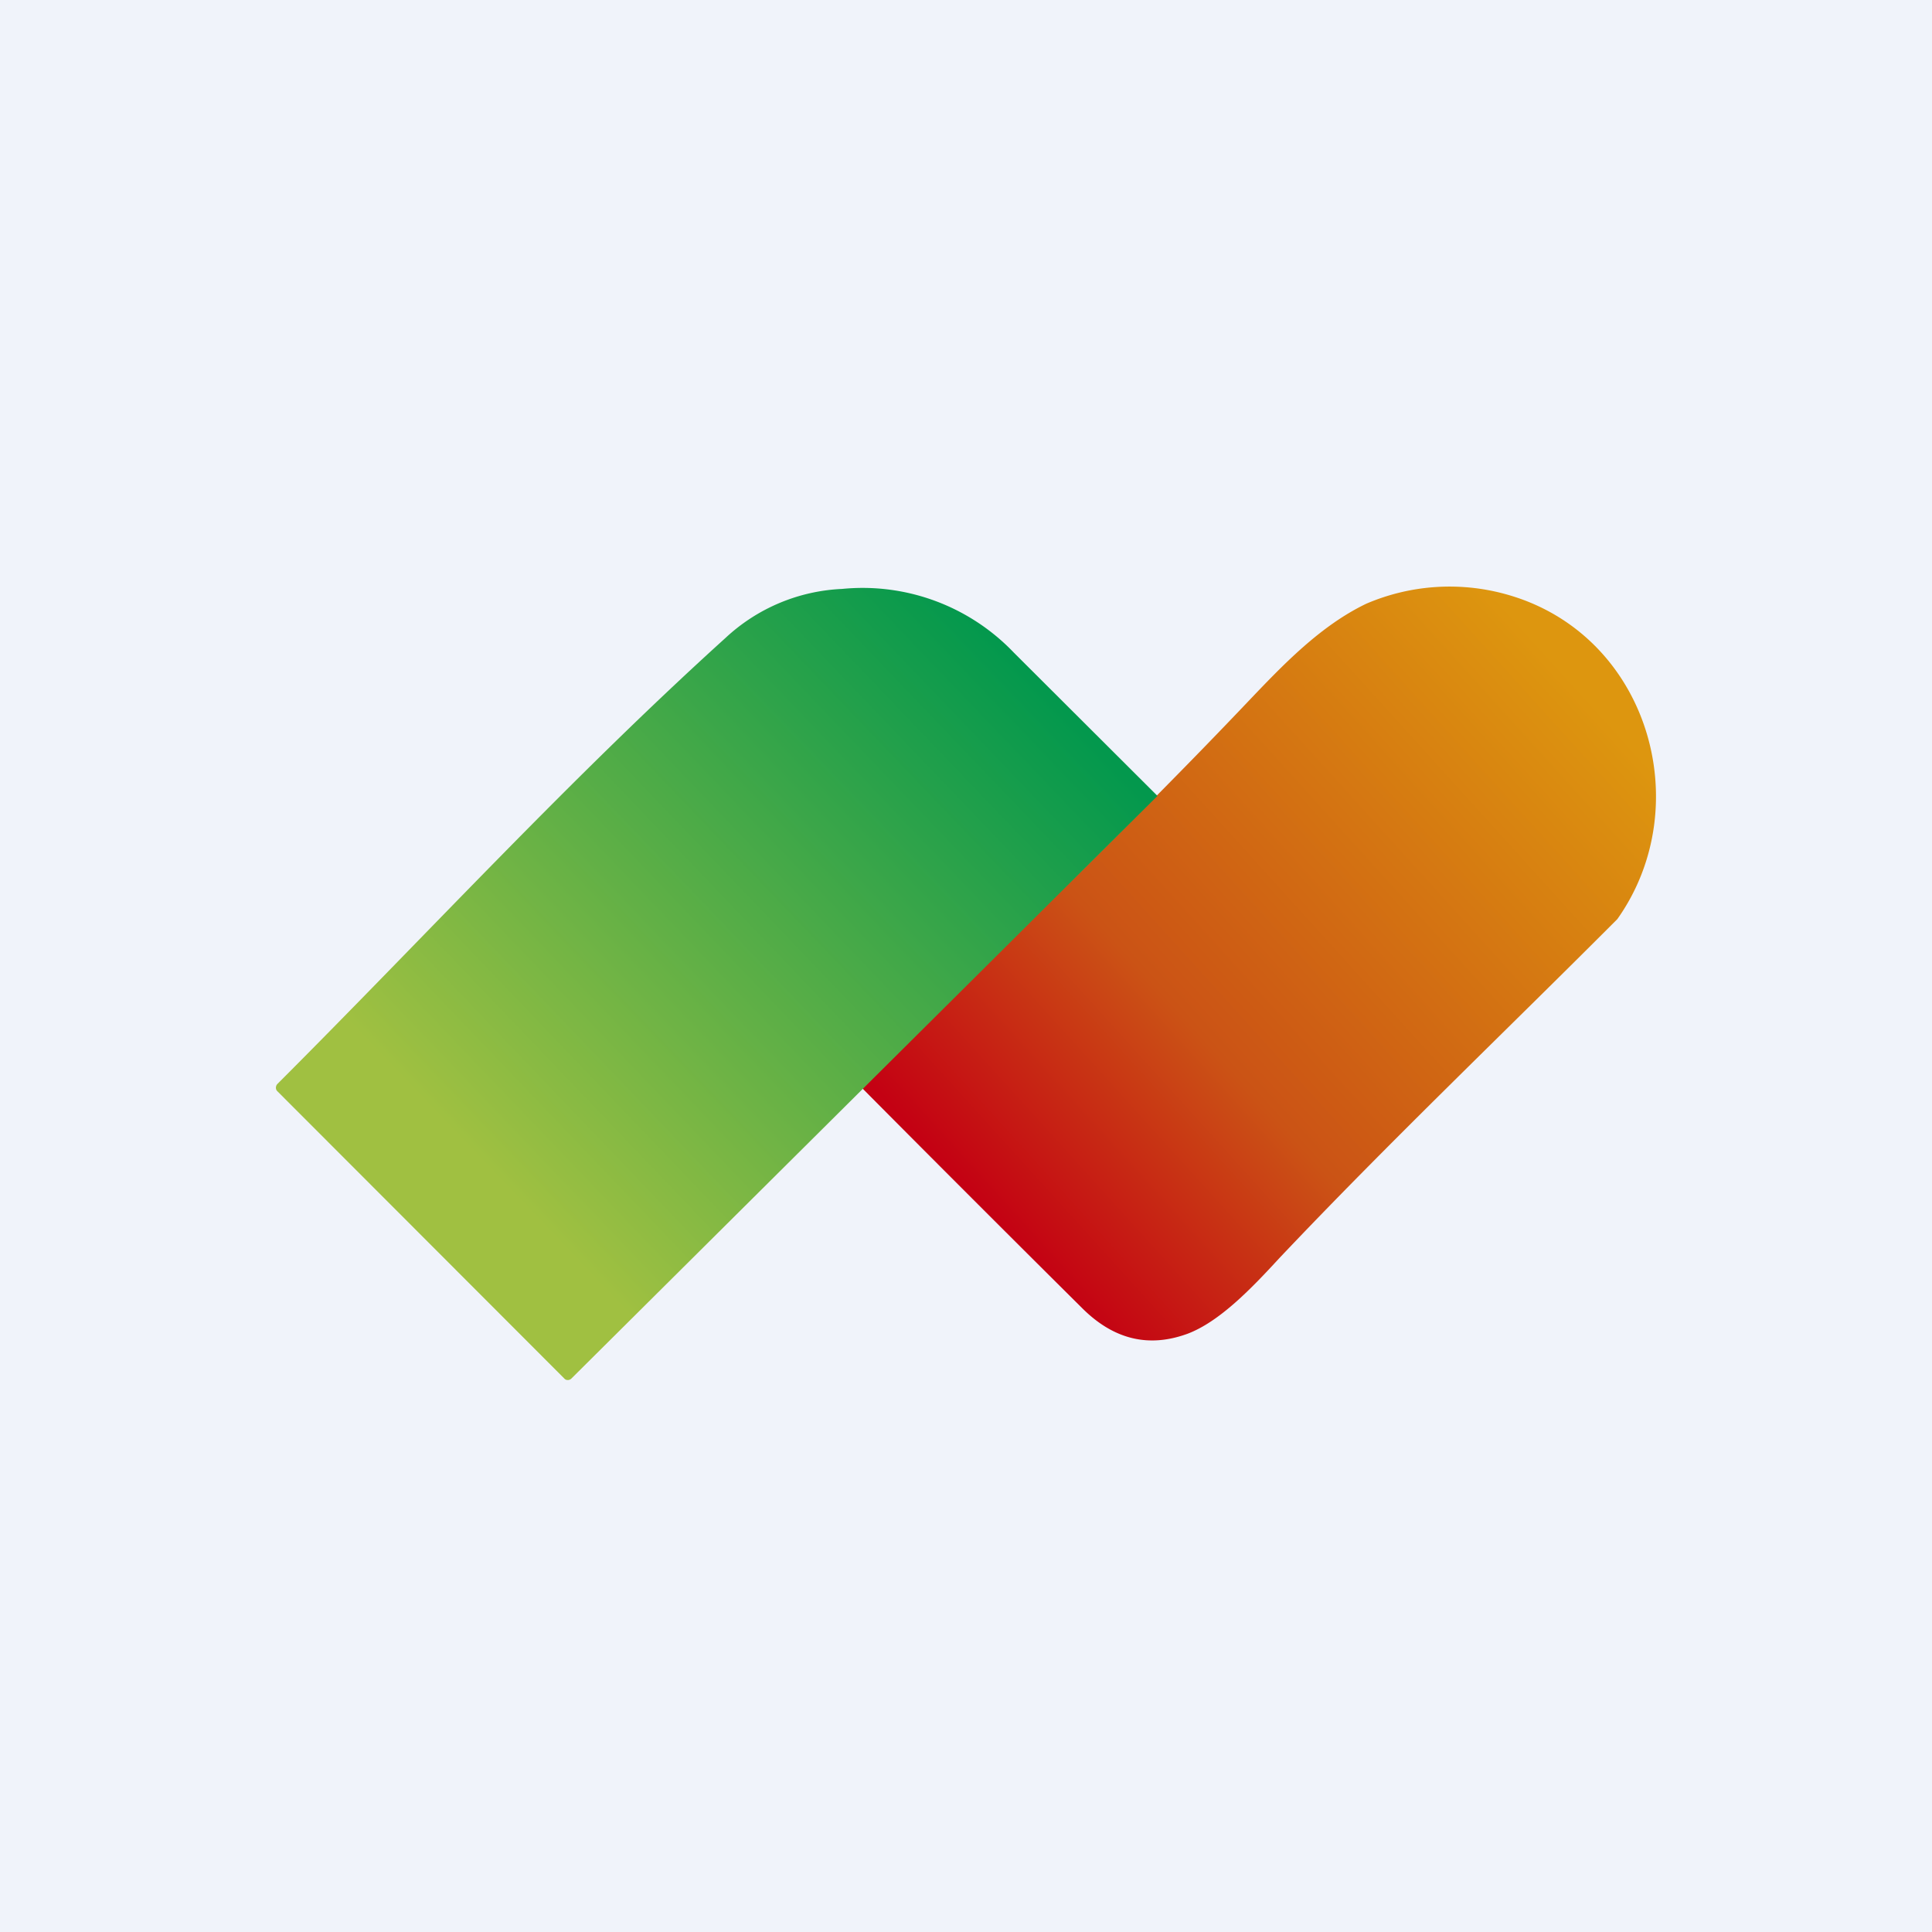 <!-- by TradingView --><svg width="56" height="56" viewBox="0 0 56 56" xmlns="http://www.w3.org/2000/svg"><path fill="#F0F3FA" d="M0 0h56v56H0z"/><path d="M46.88 26.64c-3.26 3.27-6.62 6.47-9.8 9.83-.8.87-1.73 1.84-2.66 2.19-1.12.41-2.13.17-3.04-.73a1267.4 1267.4 0 0 1-6.4-6.4l.8-.78c3.47-3.47 7.03-6.87 10.41-10.43 1.01-1.06 2.08-2.18 3.41-2.82a6.12 6.12 0 0 1 4.14-.25c4.04 1.18 5.47 6.1 3.14 9.39Z" fill="url(#a)"/><path d="M33.55 23.07 16.57 39.95a.15.15 0 0 1-.17.04.15.15 0 0 1-.05-.04l-8.3-8.31a.18.18 0 0 1-.04-.05.16.16 0 0 1 .04-.18c4.3-4.3 8.47-8.84 12.98-12.92a5.3 5.3 0 0 1 3.38-1.42 6.06 6.06 0 0 1 4.98 1.85l4.16 4.15Z" fill="url(#b)"/><defs><linearGradient id="a" x1="45.52" y1="19.65" x2="28.55" y2="35.03" gradientUnits="userSpaceOnUse"><stop stop-color="#DD960F"/><stop offset=".65" stop-color="#CB5315"/><stop offset="1" stop-color="#C40113"/></linearGradient><linearGradient id="b" x1="29.19" y1="18.83" x2="11.53" y2="35.72" gradientUnits="userSpaceOnUse"><stop stop-color="#03984D"/><stop offset=".87" stop-color="#A0C041"/></linearGradient></defs></svg>